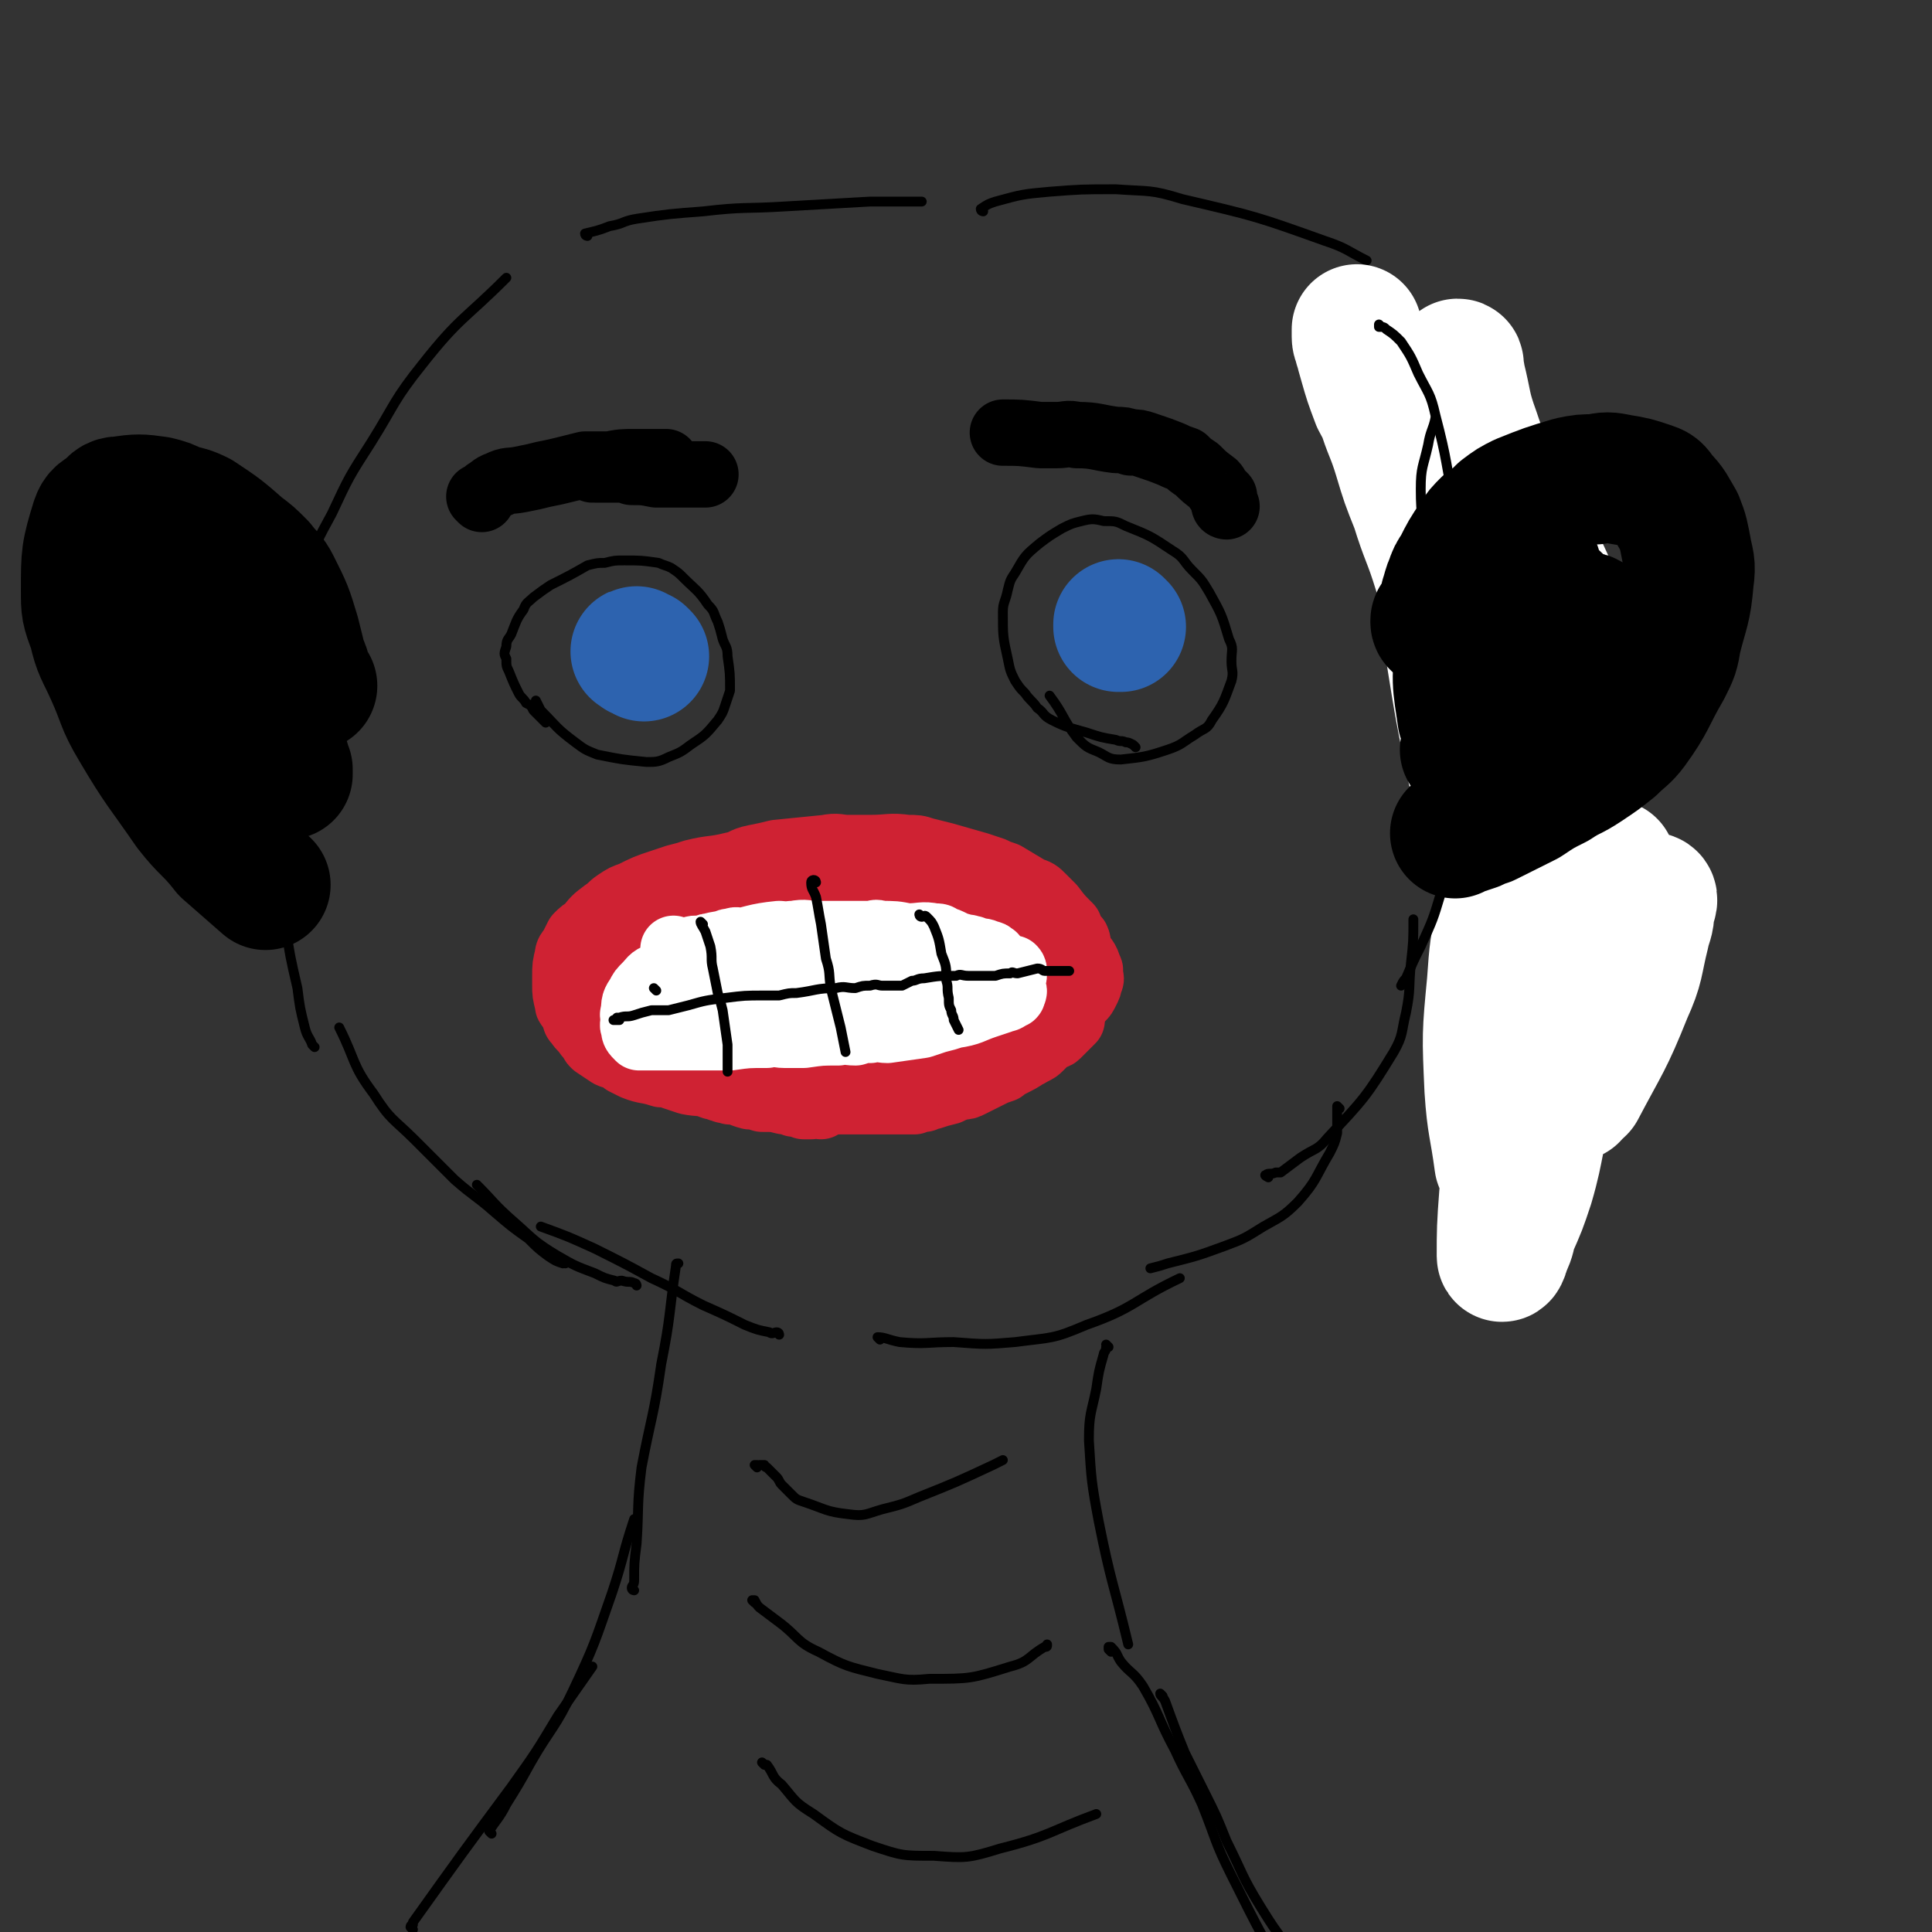 <svg viewBox='0 0 786 786' version='1.1' xmlns='http://www.w3.org/2000/svg' xmlns:xlink='http://www.w3.org/1999/xlink'><rect x="0" y="0" width="786" height="786" fill="#333333" stroke="none"/><g fill='none' stroke='#000000' stroke-width='4' stroke-linecap='round' stroke-linejoin='round'><path d='M168,785c0,0 -1,-1 -1,-1 0,-1 1,-1 1,-1 0,-1 0,-1 0,-1 20,-28 20,-28 40,-55 10,-14 10,-14 19,-29 7,-10 7,-10 14,-20 '/><path d='M200,746c0,0 -1,-1 -1,-1 3,-5 4,-5 7,-11 5,-8 5,-8 10,-17 8,-14 10,-14 17,-29 9,-19 9,-20 16,-40 5,-15 4,-15 9,-30 '/><path d='M258,647c0,0 -1,0 -1,-1 0,-1 1,-1 1,-3 0,-7 0,-7 1,-15 1,-15 0,-15 2,-31 4,-21 5,-21 8,-42 4,-20 3,-20 6,-40 0,-1 0,-1 1,-1 '/><path d='M259,523c0,0 0,-1 -1,-1 -2,-1 -2,0 -5,-1 -2,0 -2,1 -3,0 -4,-1 -4,-1 -8,-3 -8,-3 -8,-3 -15,-7 -10,-6 -10,-7 -18,-14 -8,-7 -8,-8 -15,-15 '/><path d='M317,543c0,0 0,-1 -1,-1 -1,0 -2,1 -3,0 -5,-1 -5,-1 -10,-3 -8,-4 -8,-4 -17,-8 -10,-5 -10,-6 -21,-11 -11,-6 -11,-6 -23,-12 -11,-5 -11,-5 -22,-9 '/><path d='M230,514c0,0 0,-1 -1,-1 0,0 0,1 0,1 -3,-1 -3,-1 -6,-3 -4,-3 -4,-3 -8,-7 -7,-5 -7,-5 -14,-11 -8,-7 -8,-6 -16,-13 -8,-8 -8,-8 -16,-16 -9,-9 -10,-8 -17,-19 -9,-12 -7,-13 -14,-27 '/><path d='M128,426c0,0 0,0 -1,-1 -1,-3 -2,-3 -3,-7 -2,-8 -2,-8 -3,-16 -3,-13 -3,-13 -5,-26 -1,-14 -1,-14 -1,-29 0,-16 0,-16 2,-32 4,-29 5,-29 10,-58 '/><path d='M123,249c0,0 -1,0 -1,-1 1,-8 1,-9 3,-17 4,-11 4,-11 10,-22 7,-15 7,-15 16,-29 10,-16 9,-17 21,-32 15,-19 17,-18 34,-35 '/><path d='M239,96c0,0 -1,0 -1,-1 4,-1 5,-1 10,-3 6,-1 5,-2 11,-3 13,-2 14,-2 27,-3 17,-2 17,-1 33,-2 18,-1 18,-1 35,-2 10,0 10,0 21,0 '/><path d='M400,86c0,0 -1,0 -1,-1 0,0 0,0 0,0 3,-2 3,-2 6,-3 11,-3 11,-3 22,-4 13,-1 13,-1 27,-1 14,1 14,0 27,4 30,7 30,7 58,17 9,3 9,4 17,8 '/><path d='M559,122c0,0 -1,-1 -1,-1 0,0 0,1 0,1 1,0 2,0 3,0 1,2 2,2 3,4 5,6 5,6 9,13 6,11 6,12 11,24 7,15 9,14 14,30 9,29 9,29 15,59 2,8 1,9 1,18 '/><path d='M613,289c0,0 -1,-1 -1,-1 2,8 3,9 5,18 6,17 6,17 11,33 5,16 5,16 9,32 3,11 3,11 5,23 1,9 2,9 1,19 0,10 0,11 -3,21 -2,7 -3,7 -8,14 -9,15 -9,15 -19,30 0,1 0,1 -1,2 '/></g>
<g fill='none' stroke='#FFFFFF' stroke-width='53' stroke-linecap='round' stroke-linejoin='round'><path d='M640,446c0,0 -1,0 -1,-1 0,0 0,-1 0,-1 1,0 1,1 1,1 2,-1 2,-1 3,-2 10,-19 11,-19 19,-39 5,-11 4,-12 7,-24 1,-5 2,-5 2,-10 1,-3 2,-5 0,-5 -1,0 -4,2 -6,5 -18,38 -19,39 -34,78 -6,16 -4,17 -9,34 -3,9 -3,9 -7,18 -1,5 -1,4 -3,9 0,1 -1,3 -1,2 0,-10 0,-12 1,-25 3,-21 2,-21 7,-42 5,-22 6,-22 14,-43 7,-20 8,-20 17,-40 2,-3 2,-3 4,-6 1,-2 2,-4 1,-3 -1,2 -2,3 -3,7 -9,19 -10,18 -17,37 -11,31 -9,32 -19,64 -2,5 -1,6 -4,11 0,1 0,1 -1,2 0,0 -1,0 -1,0 -2,-15 -3,-15 -4,-30 -1,-22 -1,-22 1,-43 1,-14 1,-14 4,-28 3,-12 3,-12 8,-25 3,-9 3,-9 8,-17 2,-5 2,-5 5,-10 2,-3 2,-3 4,-6 1,-1 2,-2 2,-2 0,0 0,2 -1,4 -3,10 -2,11 -6,21 -3,9 -4,8 -8,17 -2,5 -3,5 -5,9 -1,3 -1,3 -2,5 -1,0 -2,0 -2,0 -2,-7 -2,-8 -3,-16 -1,-10 0,-10 -1,-19 0,-6 0,-6 0,-11 0,-3 0,-3 0,-5 0,-2 0,-2 0,-4 0,-1 0,-1 0,-2 0,0 0,-1 0,-1 0,1 0,2 0,3 -1,4 -1,4 -2,7 0,2 0,3 0,3 0,1 1,-1 1,-1 5,-16 4,-16 10,-32 2,-4 3,-6 5,-7 1,-1 1,2 2,4 1,6 1,6 2,13 1,2 1,2 1,4 '/><path d='M656,294c0,0 -1,0 -1,-1 -2,-2 -2,-2 -4,-4 0,-1 0,-2 -1,-3 -1,-4 -1,-4 -3,-8 -3,-8 -3,-8 -7,-16 -8,-21 -8,-22 -18,-42 -4,-9 -5,-9 -10,-18 -3,-7 -4,-7 -7,-14 -3,-6 -3,-6 -5,-12 -4,-11 -3,-11 -6,-23 0,-2 -1,-2 -1,-3 0,-1 1,-2 0,-2 -1,1 -2,2 -2,4 -3,13 -3,13 -4,26 -1,22 -2,22 -1,44 1,21 1,21 4,42 4,25 4,25 9,49 1,4 1,4 3,8 1,2 1,2 2,4 0,0 -1,0 -1,0 0,-5 1,-6 1,-11 -2,-15 -2,-15 -5,-30 -2,-14 -3,-14 -6,-27 -4,-13 -4,-13 -8,-25 -4,-13 -5,-13 -9,-26 -4,-10 -4,-10 -7,-20 -3,-10 -4,-10 -7,-20 -3,-8 -3,-8 -5,-16 -2,-4 -2,-4 -4,-9 0,-2 -1,-2 -1,-4 0,0 0,0 0,-1 0,-1 0,-1 0,-2 0,0 0,1 0,1 1,6 1,6 3,13 2,7 2,7 5,15 3,6 4,5 7,11 3,8 3,8 6,16 '/></g>
<g fill='none' stroke='#000000' stroke-width='4' stroke-linecap='round' stroke-linejoin='round'><path d='M562,133c0,0 -1,-1 -1,-1 0,0 0,1 0,1 2,0 2,0 3,1 3,2 3,2 6,5 4,6 4,6 7,13 4,8 5,8 7,17 5,19 4,19 8,38 '/><path d='M577,271c0,0 -1,-1 -1,-1 0,1 1,2 2,4 2,3 2,3 3,7 3,7 3,7 5,15 2,8 1,8 3,15 1,7 2,7 2,14 1,11 1,11 -1,22 -1,8 -1,8 -4,17 -3,10 -3,10 -8,21 -3,6 -3,6 -6,13 -1,1 -1,1 -2,3 '/><path d='M545,451c0,0 -1,-1 -1,-1 0,0 0,1 0,2 0,2 0,2 0,4 0,2 0,2 0,5 -1,4 -1,4 -3,8 -6,10 -5,11 -13,20 -6,6 -7,6 -14,10 -8,5 -8,5 -16,8 -11,4 -11,4 -23,7 -3,1 -3,1 -7,2 '/><path d='M358,545c0,0 -1,-1 -1,-1 3,0 4,1 9,2 11,1 11,0 22,0 13,1 13,1 25,0 15,-2 15,-1 29,-7 20,-7 19,-10 38,-19 '/><path d='M516,479c0,0 -2,-1 -1,-1 1,-1 2,0 4,-1 1,0 1,0 2,0 4,-3 4,-3 8,-6 6,-4 7,-3 11,-8 15,-16 16,-17 27,-35 4,-7 3,-8 5,-16 2,-10 1,-10 2,-20 1,-9 1,-9 1,-18 '/><path d='M586,318c0,0 -1,0 -1,-1 0,-3 2,-3 2,-6 2,-7 2,-7 2,-15 1,-10 0,-10 0,-20 -1,-9 0,-9 -2,-18 -2,-18 -4,-18 -6,-36 -2,-11 -3,-11 -3,-23 0,-9 1,-9 3,-18 1,-6 2,-6 3,-11 '/><path d='M451,548c0,0 -1,-1 -1,-1 0,0 1,1 0,1 0,2 -1,2 -1,3 -2,7 -2,7 -3,14 -2,10 -3,10 -3,21 1,16 1,17 4,33 5,25 6,25 12,50 '/><path d='M473,690c0,0 -1,-1 -1,-1 0,1 1,1 2,3 4,11 4,11 8,21 4,8 4,8 8,16 5,10 5,10 9,20 7,14 6,14 14,27 5,8 5,8 11,16 6,6 6,7 12,13 5,4 5,3 10,7 '/><path d='M452,672c0,0 -1,-1 -1,-1 0,-1 0,-1 0,-1 1,0 0,0 0,0 0,0 0,0 0,0 1,0 1,0 1,0 3,3 2,3 4,6 4,5 5,4 9,10 7,12 6,13 13,26 5,11 6,11 11,22 6,15 5,15 12,29 12,24 12,24 25,46 6,10 7,10 13,19 3,4 3,4 6,8 '/><path d='M308,597c0,0 -1,-1 -1,-1 0,0 0,0 1,0 0,1 0,0 1,0 1,0 1,0 2,0 0,1 1,1 1,1 1,1 1,1 2,2 1,1 1,1 2,2 1,1 1,2 2,3 2,2 2,2 4,4 2,2 2,2 5,3 9,3 9,4 18,5 7,1 7,0 14,-2 8,-2 8,-2 15,-5 15,-6 15,-6 30,-13 2,-1 2,-1 4,-2 '/><path d='M307,652c0,0 -1,-1 -1,-1 0,0 0,0 1,0 1,2 1,2 2,3 4,3 4,3 8,6 8,6 7,8 16,12 11,6 12,6 24,9 10,2 11,3 21,2 17,0 17,0 33,-5 8,-2 7,-4 14,-8 1,0 1,0 1,-1 '/><path d='M311,718c0,0 -1,-1 -1,-1 0,0 1,1 2,1 3,4 2,5 6,8 6,7 5,7 13,12 11,8 11,8 24,13 12,4 12,4 25,4 13,1 14,1 27,-3 20,-5 20,-7 39,-14 '/><path d='M222,294c0,0 -1,-1 -1,-1 0,0 1,1 1,1 -1,-1 -1,-1 -1,-1 -1,-1 -1,-1 -2,-2 -1,-1 -1,-1 -2,-2 -1,-2 -1,-2 -3,-3 -1,-2 -2,-2 -3,-4 -2,-4 -2,-4 -4,-9 -1,-2 -1,-2 -1,-5 -1,-2 -1,-2 0,-5 0,-3 1,-3 2,-5 2,-5 2,-6 5,-10 1,-3 2,-3 4,-5 4,-3 4,-3 7,-5 8,-4 8,-4 15,-8 4,-1 4,-1 7,-1 4,-1 4,-1 8,-1 7,0 7,0 14,1 2,1 3,1 5,2 3,2 3,2 5,4 5,5 6,5 10,11 3,3 2,3 4,7 1,3 1,3 2,7 1,3 2,3 2,7 1,7 1,7 1,14 -1,3 -1,3 -2,6 -1,3 -1,3 -3,6 -5,6 -5,6 -11,10 -4,3 -4,3 -9,5 -4,2 -5,2 -9,2 -10,-1 -10,-1 -20,-3 -5,-2 -5,-2 -9,-5 -8,-6 -7,-6 -14,-13 -1,-2 -1,-2 -2,-4 '/><path d='M462,304c0,0 0,0 -1,-1 -2,-1 -2,-1 -3,-1 -2,-1 -2,0 -4,-1 -6,-1 -6,-1 -12,-3 -7,-2 -8,-2 -14,-5 -4,-2 -3,-3 -6,-5 -2,-3 -3,-3 -5,-6 -2,-2 -2,-2 -4,-5 -2,-4 -2,-4 -3,-9 -2,-9 -2,-9 -2,-19 0,-4 1,-4 2,-9 1,-4 1,-4 3,-7 4,-7 4,-7 10,-12 4,-3 4,-3 9,-6 4,-2 4,-2 8,-3 4,-1 5,-1 9,0 5,0 5,0 9,2 10,4 10,4 19,10 5,3 4,4 8,8 4,4 4,4 7,9 5,9 5,9 8,19 2,4 1,4 1,9 0,4 1,4 0,8 -3,8 -3,9 -8,16 -2,4 -3,3 -7,6 -5,3 -5,4 -11,6 -9,3 -10,3 -19,4 -5,0 -5,-1 -9,-3 -5,-2 -5,-2 -9,-6 -6,-8 -5,-9 -11,-17 '/></g>
<g fill='none' stroke='#2D63AF' stroke-width='53' stroke-linecap='round' stroke-linejoin='round'><path d='M456,255c0,0 -1,-1 -1,-1 0,0 0,0 0,1 '/><path d='M262,267c0,0 0,0 -1,-1 -1,0 -2,-1 -2,-1 -1,0 0,0 1,1 '/></g>
<g fill='none' stroke='#000000' stroke-width='27' stroke-linecap='round' stroke-linejoin='round'><path d='M241,191c0,0 -1,-1 -1,-1 0,0 1,1 2,1 1,0 1,0 2,0 1,0 1,0 2,0 2,0 2,0 4,0 2,0 2,0 3,0 2,0 2,0 4,1 5,0 5,0 10,1 2,0 2,0 4,0 1,0 1,0 3,0 1,0 1,0 3,0 2,0 2,0 3,0 2,0 2,0 4,0 1,0 1,0 3,0 '/><path d='M196,203c0,0 -1,-1 -1,-1 0,0 1,1 1,1 0,0 -1,-1 0,-1 1,-1 1,-1 2,-2 2,-1 2,-2 5,-3 4,-2 4,-1 9,-2 5,-1 5,-1 9,-2 5,-1 5,-1 9,-2 4,-1 4,-1 8,-2 5,0 5,0 10,0 5,-1 5,-1 11,-1 6,0 6,0 12,0 0,0 0,0 0,0 '/><path d='M499,206c0,0 -1,0 -1,-1 0,0 0,0 0,-1 0,-1 0,-1 0,-2 -1,-1 -1,-1 -2,-2 -1,-1 -1,-2 -2,-3 -4,-3 -4,-3 -7,-6 -3,-2 -3,-2 -5,-4 -3,-1 -3,-1 -5,-2 -5,-2 -5,-2 -11,-4 -3,-1 -3,-1 -6,-1 -3,-1 -3,-1 -6,-1 -8,-1 -8,-2 -16,-2 -4,-1 -4,0 -8,0 -4,0 -4,0 -7,0 -8,-1 -8,-1 -15,-1 '/></g>
<g fill='none' stroke='#CF2233' stroke-width='27' stroke-linecap='round' stroke-linejoin='round'><path d='M334,450c0,0 0,-1 -1,-1 -1,0 -1,0 -3,1 -1,0 -1,0 -3,0 -2,-1 -2,-1 -4,-1 -2,-1 -2,-1 -4,-1 -4,-1 -4,-1 -9,-1 -3,-1 -3,-1 -5,-1 -4,-1 -4,-2 -8,-2 -2,-1 -2,0 -3,-1 -2,0 -2,-1 -4,-1 -5,-2 -5,-1 -10,-2 -3,-1 -3,-1 -6,-2 -2,-1 -2,-1 -5,-1 -6,-2 -6,-1 -11,-3 -2,-1 -2,-1 -4,-2 -1,-1 -1,-1 -3,-2 -1,-1 -1,0 -3,-1 -3,-2 -3,-2 -6,-4 -1,-1 -1,-1 -1,-2 -1,-1 -1,-1 -2,-2 -2,-3 -2,-2 -4,-5 -1,-1 -1,-1 -1,-3 -1,-1 -1,-1 -2,-3 -1,-1 -1,-1 -1,-2 -1,-4 -1,-4 -1,-7 0,-2 0,-2 0,-4 0,-4 0,-4 1,-8 0,-2 1,-2 2,-4 1,-2 1,-2 2,-4 2,-2 2,-2 4,-3 3,-4 3,-4 7,-7 3,-2 2,-2 5,-4 3,-2 3,-2 6,-3 6,-3 6,-3 12,-5 3,-1 3,-1 6,-2 4,-1 4,-1 7,-2 8,-2 8,-1 16,-3 5,-1 4,-2 9,-3 5,-1 5,-1 9,-2 10,-1 10,-1 20,-2 5,-1 5,0 9,0 4,0 4,0 9,0 8,0 8,-1 15,0 4,0 4,0 7,1 4,1 4,1 8,2 7,2 7,2 14,4 3,1 3,1 6,2 2,1 2,1 5,2 5,3 5,3 10,6 3,1 3,1 5,3 2,2 2,2 4,4 3,4 3,4 7,8 1,3 1,3 3,5 1,2 0,3 1,5 2,3 3,3 4,7 1,1 0,1 0,3 1,1 1,1 0,3 0,1 0,1 -1,3 -1,2 -1,2 -2,3 -4,4 -4,4 -8,7 -3,2 -3,2 -6,4 -3,2 -3,2 -6,4 -7,4 -6,4 -13,8 -3,1 -3,1 -7,2 -3,1 -3,1 -7,2 -7,1 -7,1 -13,2 -3,0 -3,0 -6,0 -4,0 -4,0 -9,0 -10,0 -10,0 -20,0 -5,-1 -5,-1 -9,-1 -9,-1 -9,-1 -18,-2 -4,-1 -4,0 -8,-1 -1,0 -1,0 -2,0 '/><path d='M335,441c0,0 -1,-1 -1,-1 0,0 0,0 1,1 0,0 0,0 1,0 2,0 2,0 3,0 4,-1 4,-1 7,-2 3,0 3,1 6,1 3,0 3,0 5,0 3,0 3,0 5,0 3,-1 3,-1 6,-1 2,-1 2,-1 5,-1 2,-1 1,-1 3,-2 3,-1 3,0 6,0 2,-1 2,-1 4,-2 3,-1 3,-1 6,-2 2,-1 2,-1 5,-2 2,-1 2,-1 4,-2 2,-1 2,0 4,-1 2,-1 2,-1 4,-2 2,-1 2,-1 3,-2 2,-1 2,0 4,-2 1,0 0,0 1,-1 1,-1 1,-1 2,-2 1,-1 1,-1 2,-2 1,0 1,0 2,0 1,-1 0,-1 1,-2 1,-1 1,-1 2,-1 1,-1 1,0 2,0 1,0 1,0 2,0 0,-1 -1,-2 -1,-3 0,-1 0,-1 0,-2 0,-1 0,-1 0,-1 0,-1 0,-1 0,-2 0,-1 0,-1 0,-2 0,0 1,0 0,-1 0,-1 0,-1 0,-1 -1,-1 -1,-1 -2,-2 -1,-1 -1,-1 -2,-2 -1,-1 -1,-1 -2,-2 -1,0 -1,0 -1,-1 -1,-1 -1,-1 -2,-2 -1,-1 -1,-1 -2,-2 -1,-2 -1,-2 -2,-4 0,-1 0,-1 -1,-2 -1,-1 -1,-1 -2,-2 -1,-1 -1,-1 -2,-2 -1,-1 -1,-1 -2,-1 -1,-2 -1,-1 -3,-2 -2,-1 -2,-1 -4,-2 -3,-1 -3,-1 -7,-3 -3,-1 -3,-1 -7,-2 -7,-3 -7,-3 -15,-5 -4,-1 -4,-1 -9,-2 -4,-1 -4,-2 -9,-2 -10,-2 -10,-1 -21,-2 -4,-1 -4,-1 -8,-1 -6,-1 -6,-1 -11,0 -5,0 -5,-1 -10,0 -7,2 -7,2 -14,4 -3,0 -3,1 -5,1 -2,1 -2,1 -4,2 -1,2 -2,1 -3,3 -1,2 -1,2 -1,4 -1,2 -2,2 -2,4 -1,2 0,2 0,4 0,1 0,1 0,3 0,2 0,2 0,4 0,1 0,1 0,3 0,2 0,2 0,4 0,1 -1,1 0,3 0,2 0,2 1,4 0,1 0,1 1,2 1,1 1,1 2,2 1,1 1,2 2,3 1,2 1,2 3,3 4,3 4,3 7,5 4,2 4,2 9,3 6,3 6,3 12,4 5,1 5,1 11,1 7,1 7,1 14,1 7,-1 7,-1 13,-2 6,-1 6,-1 12,-3 6,-1 6,-1 11,-3 6,-2 6,-2 11,-4 5,-1 5,-1 9,-3 3,-2 3,-2 6,-4 2,-1 2,-1 4,-2 2,-2 2,-2 3,-3 1,-2 1,-2 2,-3 1,-2 1,-2 1,-3 1,-2 2,-2 2,-4 1,-2 1,-2 0,-3 0,-3 1,-4 -1,-5 -3,-3 -4,-3 -8,-4 -9,-3 -10,-4 -19,-5 -13,-2 -13,-2 -26,-1 -16,0 -16,1 -33,3 -26,5 -26,5 -53,11 -10,2 -10,2 -19,3 -7,2 -7,1 -14,3 -4,0 -3,1 -7,1 -1,1 -2,0 -1,1 1,0 2,2 4,2 18,1 18,0 36,0 11,-1 11,-1 21,-2 22,-2 22,-2 43,-4 9,-1 9,-1 19,-1 8,0 8,0 17,1 6,0 6,0 12,1 5,0 5,0 10,1 1,0 1,0 2,0 0,0 1,-1 1,0 -3,1 -3,2 -7,3 -7,3 -7,3 -14,5 -10,3 -10,3 -20,5 -10,2 -10,2 -19,3 -15,2 -15,2 -30,3 -4,0 -4,0 -7,0 -2,0 -2,0 -4,0 0,0 -2,0 -1,0 2,-2 3,-3 6,-4 9,-3 9,-3 18,-4 22,-3 23,-4 46,-3 12,0 12,1 25,3 1,0 1,0 3,1 0,0 1,-1 1,0 -3,0 -3,0 -7,1 -9,2 -8,3 -17,5 -15,3 -15,3 -30,5 -13,2 -13,2 -25,3 -8,1 -8,1 -16,1 -7,0 -7,0 -15,0 -3,0 -3,0 -6,0 -1,0 -1,0 -3,0 -1,0 -1,0 -2,0 0,0 0,0 -1,0 -1,0 -1,0 -2,0 -1,-1 -1,-1 -2,-2 0,0 0,0 -1,0 -1,0 -1,0 -1,0 0,0 -1,0 -1,0 0,0 0,0 1,0 0,0 0,0 0,0 0,1 -1,1 0,2 0,1 1,1 1,1 2,1 2,1 3,2 2,2 2,2 4,3 2,2 2,2 5,4 8,4 8,4 16,8 4,1 5,2 9,3 4,1 4,1 9,2 7,1 7,2 14,3 3,1 3,0 6,1 4,0 4,0 7,1 7,0 7,0 14,0 2,0 2,0 5,0 3,0 3,0 5,0 5,0 5,0 9,0 2,-1 2,-1 4,-1 1,-1 2,-1 3,-1 3,-1 3,-1 7,-2 2,-1 2,-1 5,-2 2,0 2,0 4,-1 4,-2 4,-2 8,-4 2,-1 2,-1 5,-2 1,-1 1,-1 3,-2 4,-2 4,-2 7,-4 1,0 1,-1 2,-1 2,-1 2,-1 3,-2 2,-2 2,-2 4,-4 1,-1 2,0 3,-1 1,-1 1,-1 2,-2 1,-1 1,-1 2,-2 1,-1 1,-1 2,-2 0,0 0,0 -1,-1 0,-1 0,-1 0,-2 0,-1 0,-1 0,-2 0,-1 1,-1 0,-3 0,-1 1,-1 0,-2 -1,-3 -2,-2 -3,-5 -1,-2 -1,-2 -2,-3 -1,-2 -1,-3 -3,-4 -7,-4 -7,-4 -14,-7 -6,-2 -6,-2 -12,-3 -6,-2 -6,-2 -12,-3 -15,-1 -15,-1 -31,-1 -8,0 -8,1 -17,2 -9,1 -9,1 -17,2 -12,1 -12,1 -24,3 -5,1 -5,1 -9,2 -5,1 -5,1 -9,2 -7,2 -7,2 -13,4 -2,1 -2,1 -4,2 -2,0 -2,0 -3,1 -2,0 -2,0 -3,0 0,0 0,0 0,0 0,0 -1,-1 -1,-1 0,0 0,0 1,1 0,0 0,0 0,0 -1,1 -2,0 -2,2 -1,0 0,0 0,1 0,1 -1,1 0,2 0,1 0,1 1,2 2,1 2,1 4,2 4,0 4,0 8,0 4,0 4,0 9,0 1,-1 1,-1 3,-1 '/></g>
<g fill='none' stroke='#FFFFFF' stroke-width='27' stroke-linecap='round' stroke-linejoin='round'><path d='M275,387c0,0 -1,-1 -1,-1 0,0 0,1 1,1 1,0 1,0 2,0 1,0 1,0 2,0 1,0 1,0 2,0 1,-1 1,-1 2,-1 2,0 2,0 3,0 2,-1 2,-1 4,-1 2,-1 2,0 3,0 3,-1 2,-2 5,-2 2,-1 2,0 4,0 6,-1 6,-1 12,-2 2,0 2,0 4,0 3,-1 3,-1 5,-1 5,-1 5,0 9,0 3,0 3,0 5,0 2,0 2,0 4,0 4,0 4,0 9,0 2,0 2,0 4,0 2,0 2,-1 4,0 6,0 6,0 11,1 6,0 6,-1 11,0 2,0 2,0 3,1 4,1 4,2 8,3 2,1 2,0 4,1 1,0 1,0 2,1 3,0 3,0 5,1 1,0 1,0 2,1 1,0 0,1 1,1 1,1 1,2 2,2 2,1 2,1 4,2 0,0 1,0 1,0 1,1 0,1 0,2 1,1 0,1 0,3 0,0 0,0 0,0 0,0 0,0 0,1 0,0 0,0 0,1 0,0 0,0 0,1 0,1 1,1 0,2 0,1 0,1 -1,1 -2,2 -2,1 -4,2 -3,1 -3,1 -6,2 -6,2 -6,3 -13,4 -3,1 -3,1 -7,2 -3,1 -3,1 -6,2 -7,1 -7,1 -14,2 -3,0 -3,-1 -7,0 -3,0 -3,0 -6,1 -4,0 -4,-1 -7,0 -7,0 -7,0 -14,1 -4,0 -4,0 -8,0 -3,0 -3,-1 -7,0 -8,0 -8,0 -15,1 -3,0 -3,0 -6,0 -3,0 -3,0 -6,0 -6,0 -6,0 -12,0 -4,0 -4,0 -8,0 -1,0 -1,0 -2,0 -1,0 -1,0 -2,0 -1,0 -1,0 -1,0 -2,-2 -2,-2 -2,-4 -1,-1 0,-2 0,-3 0,-2 -1,-2 0,-3 0,-4 0,-4 2,-7 1,-2 1,-2 3,-4 2,-2 2,-3 5,-4 6,-5 6,-5 13,-8 3,-2 4,-2 8,-4 4,-1 4,-1 8,-1 10,-2 10,-3 20,-4 2,0 2,1 4,1 4,0 4,0 7,0 4,0 4,0 7,0 4,0 4,-1 7,0 5,0 5,1 9,2 4,0 4,0 7,0 4,1 3,1 7,2 3,1 3,1 7,2 2,1 2,1 5,2 2,0 2,1 4,1 2,1 2,1 4,1 0,0 0,0 1,0 1,0 2,-1 2,0 -1,0 -2,1 -4,2 -5,2 -5,3 -10,4 -11,4 -11,4 -21,7 -12,2 -12,1 -23,3 -12,3 -12,3 -24,5 -7,1 -7,1 -14,2 -5,0 -5,-1 -11,-1 -4,0 -5,1 -7,0 -1,-1 -1,-2 1,-3 3,-3 3,-3 7,-5 8,-4 8,-4 17,-6 15,-3 16,-3 31,-4 6,-1 6,0 12,1 7,1 6,2 13,4 0,0 0,0 1,0 0,0 1,0 1,0 -1,1 -1,1 -2,2 -4,2 -4,3 -8,5 -4,2 -4,2 -9,4 -6,2 -6,2 -12,4 -2,0 -2,0 -3,0 0,-1 0,-1 0,-1 8,-7 8,-8 17,-14 6,-4 7,-3 13,-6 4,-2 4,-2 8,-4 1,-1 1,-1 2,-1 0,-1 0,-1 1,-1 0,0 1,0 1,0 -2,0 -2,0 -3,1 -8,4 -8,4 -16,8 -6,3 -6,3 -12,7 -4,2 -4,2 -8,5 -2,1 -2,1 -4,2 0,0 -1,0 0,0 1,-1 2,-1 4,-2 7,-2 7,-3 14,-5 9,-2 9,-2 18,-4 8,-2 8,-3 17,-4 7,-2 7,-2 13,-2 6,-1 6,0 11,0 0,0 0,0 0,0 '/></g>
<g fill='none' stroke='#000000' stroke-width='4' stroke-linecap='round' stroke-linejoin='round'><path d='M286,376c0,0 -1,-1 -1,-1 0,0 0,0 1,1 0,0 0,0 0,0 0,0 -1,-1 -1,-1 0,1 1,2 2,4 1,3 1,3 2,6 1,5 0,5 1,9 1,5 1,5 2,10 1,3 1,3 2,7 1,7 1,7 2,14 0,3 0,3 0,7 0,2 0,2 0,4 '/><path d='M332,359c0,0 0,-1 -1,-1 0,0 -1,0 -1,1 0,3 1,3 2,6 1,5 1,6 2,11 1,7 1,7 2,14 2,6 1,6 2,12 2,8 2,8 4,16 1,5 1,5 2,10 '/><path d='M375,373c0,0 -1,-1 -1,-1 0,0 0,1 1,1 0,0 0,0 0,0 1,0 1,-1 2,0 2,2 2,2 3,4 2,5 2,5 3,11 2,5 2,5 2,11 1,3 0,3 1,7 0,3 0,3 1,5 0,2 1,2 1,4 1,2 1,2 2,4 '/><path d='M267,403c0,0 -1,-1 -1,-1 0,0 0,0 1,1 '/><path d='M252,415c0,0 -1,-1 -1,-1 0,0 1,1 1,1 -1,0 -2,0 -2,0 -1,0 0,0 0,0 0,0 0,0 0,0 1,-1 1,-1 2,-1 3,-1 3,0 6,-1 3,-1 3,-1 7,-2 3,0 3,0 7,0 4,-1 4,-1 8,-2 7,-2 7,-2 15,-3 8,-1 8,-1 16,-1 3,0 3,0 6,0 4,-1 4,-1 7,-1 8,-1 8,-2 16,-2 4,-1 4,0 8,0 3,-1 3,-1 6,-1 3,-1 3,0 5,0 4,0 4,0 8,0 2,-1 2,-1 4,-2 2,0 2,-1 5,-1 6,-1 6,-1 13,-1 2,-1 2,0 5,0 2,0 2,0 4,0 3,0 4,0 7,0 3,-1 3,-1 6,-1 1,-1 1,0 3,0 4,-1 4,-1 8,-2 2,0 2,1 3,1 2,0 2,0 4,0 3,0 3,0 6,0 '/></g>
<g fill='none' stroke='#000000' stroke-width='53' stroke-linecap='round' stroke-linejoin='round'><path d='M585,254c0,0 -1,0 -1,-1 0,-1 0,-1 1,-1 1,-2 1,-2 2,-4 1,-3 1,-3 1,-5 1,-3 1,-4 2,-6 1,-3 1,-3 3,-6 3,-6 3,-6 7,-12 2,-3 2,-3 5,-6 3,-2 3,-2 6,-5 4,-3 4,-3 8,-5 10,-4 10,-4 20,-7 5,-1 5,-1 10,-1 5,-1 5,-1 10,0 6,1 6,1 12,3 3,1 3,1 5,4 4,4 4,5 7,10 2,5 2,6 3,11 1,6 2,6 1,13 -1,12 -2,12 -5,24 -1,6 -1,6 -4,12 -7,12 -6,13 -14,24 -3,4 -4,4 -8,8 -5,4 -5,4 -11,8 -6,4 -6,3 -12,7 -6,3 -6,3 -12,7 -8,4 -8,4 -16,8 -3,1 -3,1 -5,2 -3,1 -3,1 -6,2 -1,0 -1,0 -2,1 '/><path d='M127,279c0,0 0,0 -1,-1 0,-1 -1,0 -1,-1 -1,-1 -1,-1 -1,-2 0,-2 0,-2 0,-3 -1,-3 -2,-3 -2,-6 -1,-4 -1,-4 -2,-8 -3,-10 -3,-10 -8,-20 -2,-4 -3,-4 -6,-8 -4,-4 -4,-4 -8,-7 -8,-7 -8,-7 -17,-13 -4,-2 -5,-2 -9,-3 -4,-2 -4,-2 -8,-3 -7,-1 -8,-1 -15,0 -3,0 -3,1 -5,3 -3,2 -4,2 -5,5 -4,13 -4,14 -4,28 0,8 0,8 3,16 2,9 3,9 7,18 5,11 4,12 10,22 10,17 11,17 22,33 7,9 8,8 15,17 8,7 8,7 16,14 '/><path d='M607,272c0,0 -1,-1 -1,-1 -4,-1 -6,0 -7,-2 -1,-2 2,-2 3,-5 3,-5 1,-5 3,-10 2,-5 2,-5 4,-9 2,-3 2,-4 5,-6 0,0 1,0 1,0 2,4 3,5 2,9 -1,15 -1,15 -5,30 -3,7 -4,7 -7,13 -2,4 -2,4 -5,7 -1,2 -1,2 -2,4 -1,1 -2,3 -2,3 1,-2 2,-3 4,-6 4,-7 3,-8 8,-13 11,-13 11,-13 23,-25 4,-4 4,-4 8,-7 3,-2 4,-3 6,-3 2,0 3,2 2,4 -7,13 -9,13 -19,25 -4,6 -5,6 -10,11 -4,3 -4,3 -9,6 -2,1 -3,2 -4,1 -2,-1 -2,-3 -1,-6 1,-7 1,-8 4,-15 3,-8 4,-8 9,-15 5,-9 6,-9 12,-17 2,-1 2,-3 3,-2 2,1 3,3 2,6 -1,6 -1,7 -4,12 -3,7 -4,6 -8,12 -5,8 -5,8 -10,16 -1,2 -1,1 -2,3 0,0 0,1 0,1 4,-6 3,-7 7,-13 4,-4 4,-4 8,-8 4,-4 4,-4 8,-7 3,-2 5,-4 7,-3 1,1 1,3 -1,5 -8,11 -8,12 -18,21 -4,5 -5,4 -12,6 -4,1 -4,1 -8,1 -3,-1 -5,0 -6,-3 -2,-14 -3,-16 0,-31 1,-9 3,-9 9,-16 5,-5 5,-5 11,-9 5,-3 5,-3 10,-5 '/><path d='M76,266c0,0 0,0 -1,-1 0,0 1,0 1,-1 0,-1 0,-1 0,-1 0,0 0,0 0,0 3,3 3,3 5,6 5,7 5,7 10,13 4,7 4,6 8,13 3,6 3,6 6,12 0,1 0,1 0,2 0,0 0,1 0,1 -1,-5 0,-5 -1,-11 -2,-12 -2,-12 -5,-24 -2,-10 -1,-10 -4,-20 -1,-7 -2,-6 -4,-12 -1,-3 -1,-3 -3,-6 -1,-1 -1,-1 -2,-2 0,0 1,-1 1,-1 0,1 0,2 1,4 4,10 4,10 7,21 5,12 4,12 9,24 4,9 4,9 8,18 1,5 2,5 4,9 0,2 0,2 1,3 0,1 0,2 0,2 -1,-1 -1,-2 -1,-4 '/></g>
</svg>